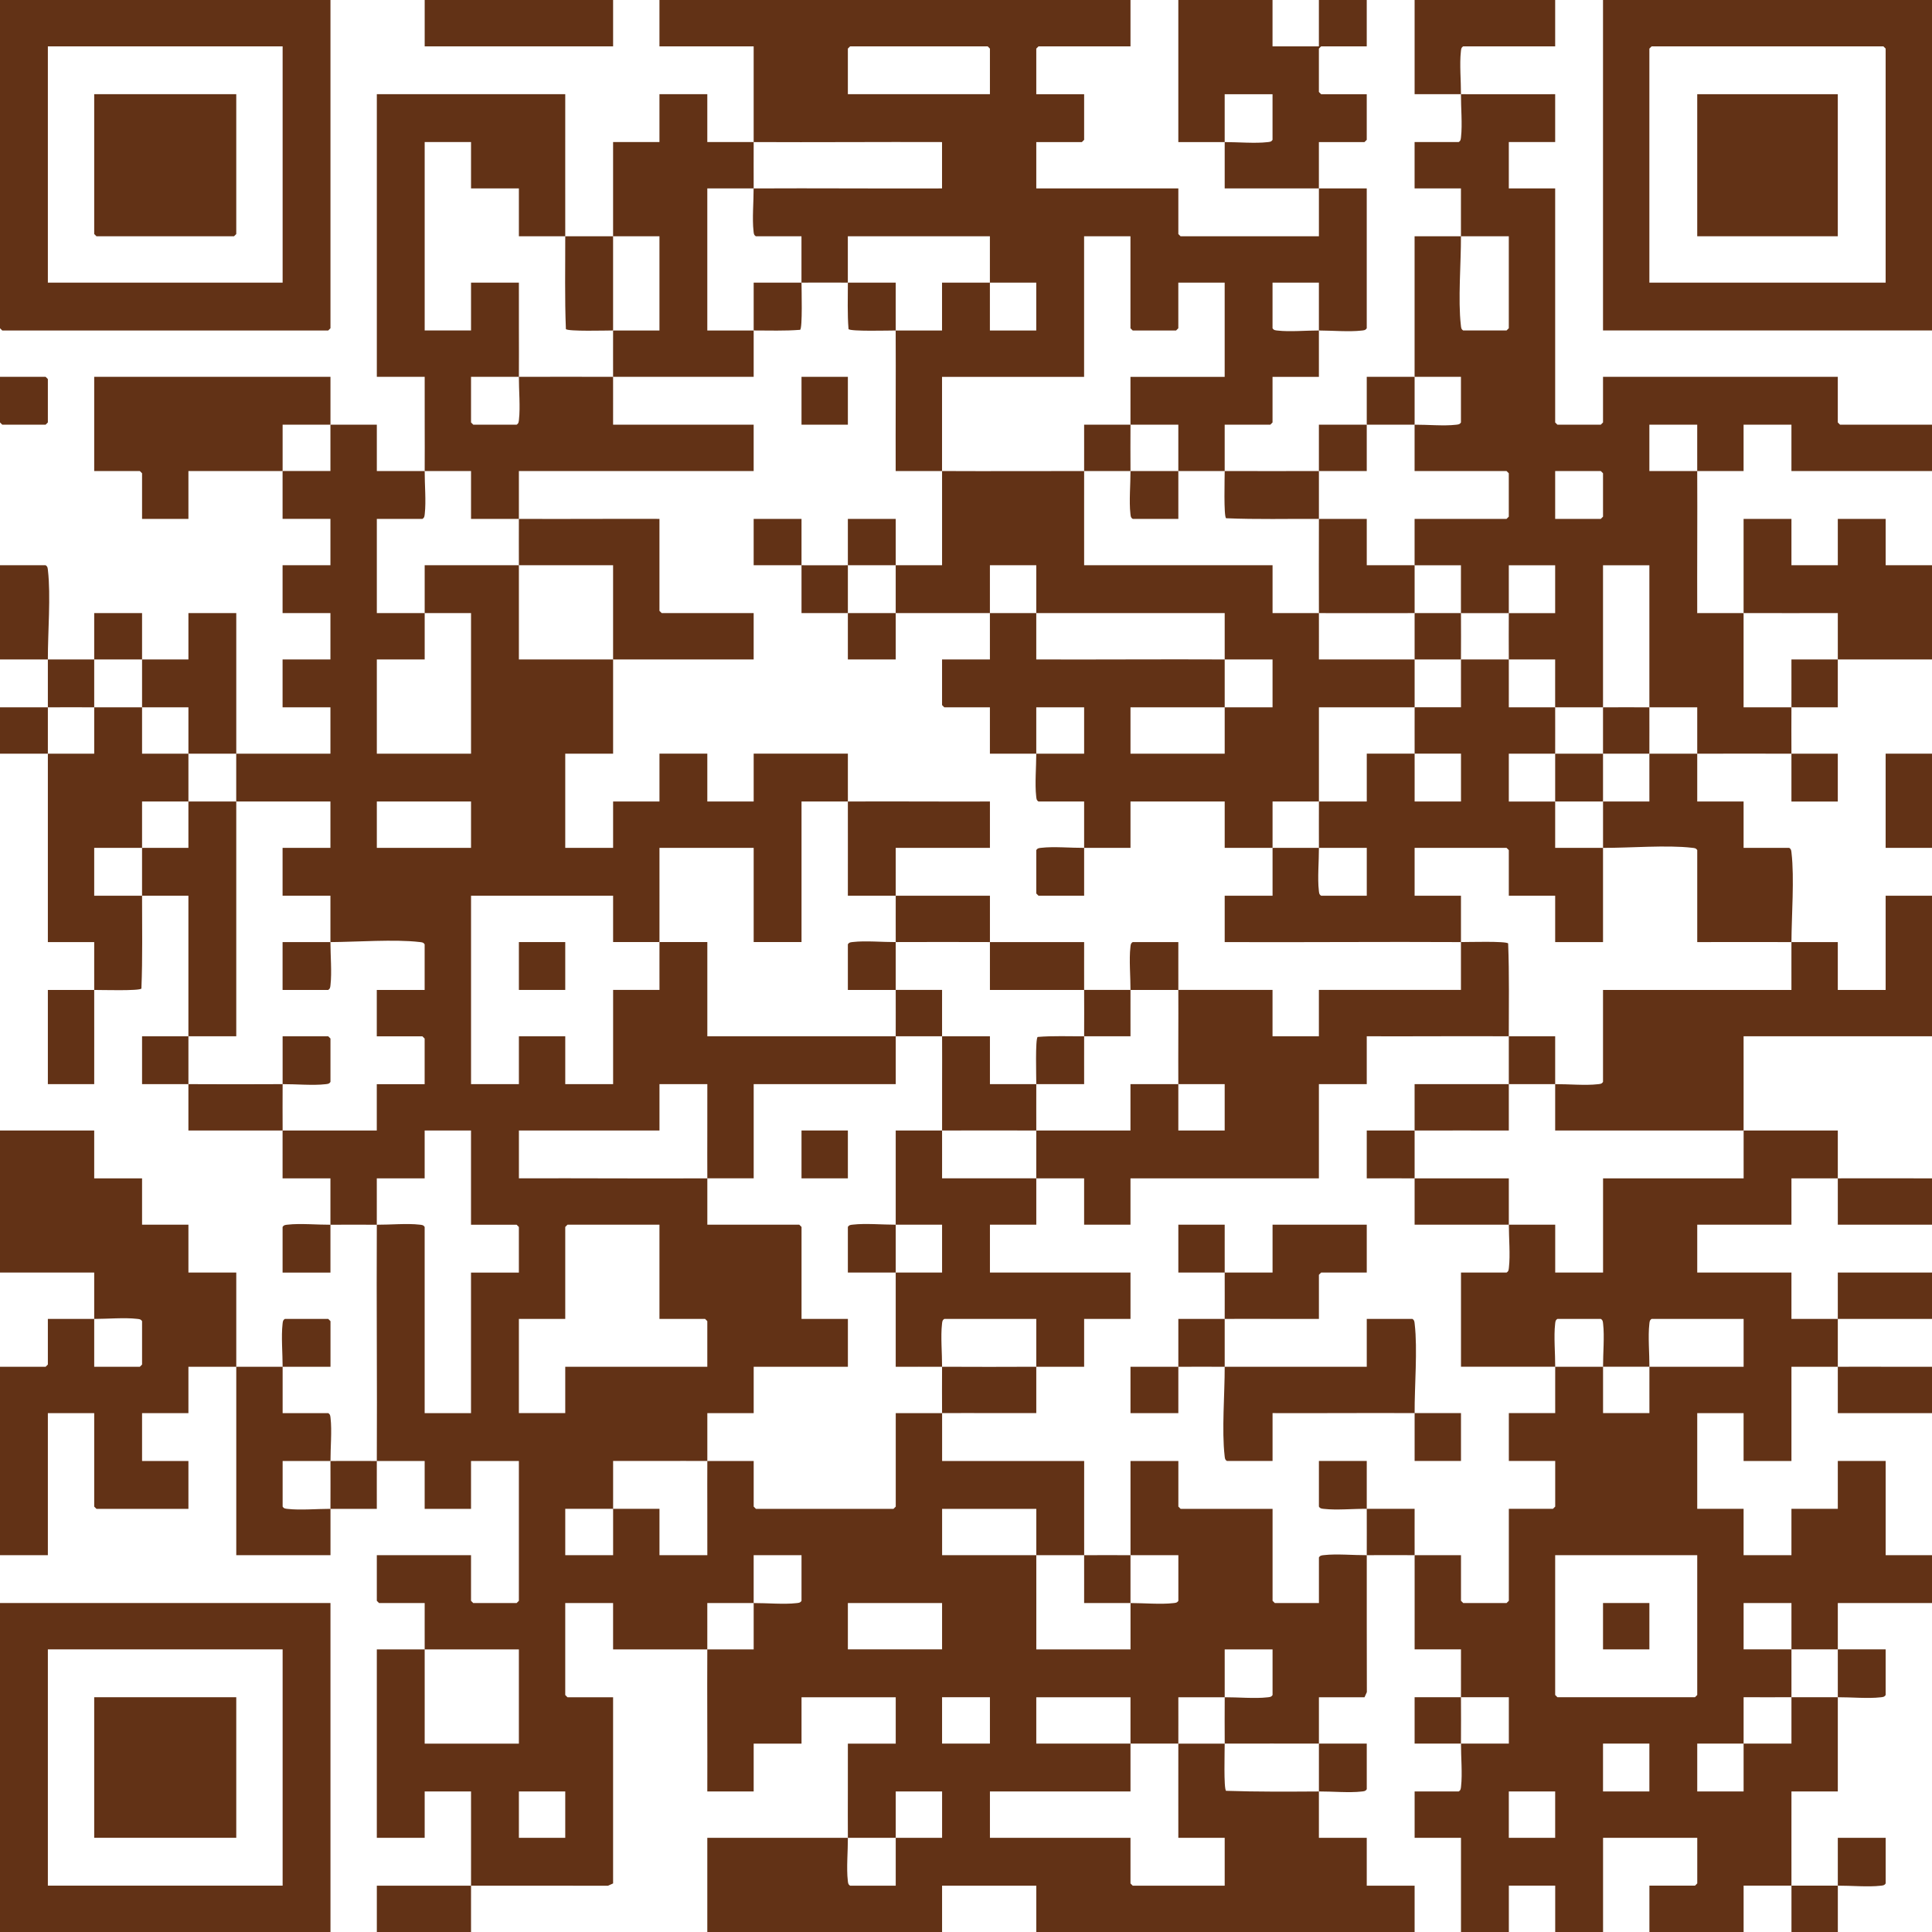 <svg xmlns="http://www.w3.org/2000/svg" width="245" height="245" viewBox="0 0 245 245" fill="none"><g clip-path="url(#clip0_15_368)"><path d="M137.481 59.733C137.461 63.712 137.496 67.7 137.481 71.679H161.375V77.747C163.332 77.755 165.297 77.737 167.254 77.747C167.264 79.704 167.248 81.67 167.254 83.626C171.296 83.629 175.349 83.62 179.391 83.626C179.391 85.646 179.389 87.675 179.391 89.695C175.349 89.716 171.296 89.68 167.254 89.695V101.642C165.298 101.649 163.333 101.639 161.375 101.642C161.372 103.599 161.381 105.565 161.375 107.521C159.355 107.511 157.326 107.529 155.306 107.521V101.642H143.36V107.521C141.403 107.529 139.438 107.511 137.481 107.521C137.485 109.541 137.479 111.57 137.481 113.59H131.697L131.413 113.305V107.806C131.58 107.535 131.791 107.544 132.067 107.511C133.618 107.329 135.836 107.53 137.48 107.521C137.476 105.565 137.482 103.599 137.48 101.642H131.696C131.425 101.475 131.434 101.264 131.401 100.988C131.22 99.448 131.411 97.208 131.411 95.575C133.431 95.579 135.46 95.573 137.48 95.575V89.696H131.411C131.411 91.653 131.411 93.618 131.411 95.575C129.455 95.571 127.489 95.578 125.532 95.575V89.696H119.748L119.464 89.412V83.627H125.532C125.536 81.671 125.526 79.705 125.532 77.749C127.489 77.75 129.455 77.747 131.411 77.749C131.418 79.705 131.408 81.671 131.411 83.627C139.372 83.655 147.344 83.587 155.305 83.627C155.31 85.647 155.31 87.676 155.305 89.696C151.326 89.716 147.338 89.681 143.359 89.696V95.575H155.305C155.309 93.618 155.3 91.653 155.305 89.696C157.325 89.686 159.354 89.704 161.374 89.696V83.627C159.354 83.62 157.325 83.638 155.305 83.627C155.3 81.671 155.308 79.705 155.305 77.749C147.343 77.746 139.372 77.755 131.411 77.749C131.405 75.729 131.416 73.7 131.411 71.68H125.532C125.527 73.7 125.539 75.729 125.532 77.749C121.553 77.746 117.565 77.754 113.586 77.749C113.591 75.729 113.591 73.7 113.586 71.68C115.543 71.675 117.508 71.683 119.465 71.68C119.468 67.701 119.459 63.712 119.465 59.733C125.467 59.764 131.478 59.729 137.48 59.733H137.481Z" fill="#623216"></path><path d="M149.427 59.732C149.431 61.752 149.425 63.781 149.427 65.801H143.643C143.373 65.634 143.382 65.423 143.349 65.147C143.167 63.594 143.368 61.379 143.359 59.734C145.379 59.734 147.407 59.735 149.427 59.734V59.732Z" fill="#623216"></path><path d="M167.253 59.732C167.248 61.752 167.255 63.781 167.253 65.801C163.333 65.782 159.402 65.885 155.483 65.719C155.166 65.498 155.306 60.579 155.306 59.734C159.285 59.729 163.275 59.753 167.253 59.734V59.732Z" fill="#623216"></path><path d="M65.801 65.801C71.74 65.83 77.688 65.78 83.626 65.801V77.463L83.911 77.747H95.573V83.626C89.634 83.62 83.686 83.635 77.747 83.626C77.747 79.647 77.747 75.658 77.747 71.679H65.8C65.799 69.723 65.79 67.758 65.8 65.801H65.801Z" fill="#623216"></path><path d="M101.641 71.68C99.621 71.67 97.593 71.688 95.573 71.68V65.801H101.641C101.645 67.758 101.635 69.724 101.641 71.68C103.598 71.69 105.563 71.68 107.52 71.68C107.515 73.7 107.515 75.729 107.52 77.749C105.563 77.744 103.598 77.751 101.641 77.749C101.639 75.729 101.649 73.7 101.641 71.68Z" fill="#623216"></path><path d="M107.519 71.68C107.524 69.724 107.515 67.758 107.519 65.801H113.587C113.591 67.758 113.582 69.724 113.587 71.68C111.567 71.685 109.539 71.68 107.519 71.68Z" fill="#623216"></path><path d="M167.253 65.801C169.273 65.811 171.301 65.794 173.321 65.801V71.68C175.341 71.685 177.37 71.674 179.39 71.68C179.385 73.7 179.392 75.729 179.39 77.749C175.347 77.749 171.295 77.77 167.254 77.749C167.234 73.771 167.249 69.78 167.254 65.802L167.253 65.801Z" fill="#623216"></path><path d="M221.107 77.748V65.801H227.176V71.68H233.055V65.801H239.124V71.68H245.002V83.626C241.023 83.642 237.034 83.606 233.056 83.626C233.052 81.67 233.059 79.704 233.056 77.748C229.077 77.734 225.088 77.769 221.109 77.748H221.107Z" fill="#623216"></path><path d="M6.069 83.626C8.025 83.636 9.991 83.626 11.947 83.626C11.943 85.646 11.953 87.675 11.947 89.695C9.991 89.695 8.025 89.685 6.069 89.695C6.066 87.675 6.074 85.646 6.069 83.626C4.049 83.616 2.02 83.634 0 83.626V71.68H5.784C6.055 71.847 6.046 72.058 6.079 72.334C6.454 75.535 6.06 80.24 6.069 83.626Z" fill="#623216"></path><path d="M11.946 83.626C11.951 81.669 11.942 79.704 11.946 77.747H18.015C18.019 79.704 18.01 81.669 18.015 83.626C15.995 83.631 13.966 83.626 11.946 83.626Z" fill="#623216"></path><path d="M18.015 83.626C19.972 83.621 21.937 83.63 23.894 83.626V77.747H29.962C29.968 83.686 29.955 89.634 29.962 95.573C27.942 95.574 25.914 95.578 23.894 95.573C23.889 93.616 23.896 91.65 23.894 89.694C21.937 89.692 19.972 89.699 18.015 89.694C18.01 87.674 18.02 85.645 18.015 83.625V83.626Z" fill="#623216"></path><path d="M185.267 77.747C185.278 79.703 185.278 81.669 185.267 83.626C183.311 83.624 181.345 83.629 179.389 83.626C179.389 81.669 179.386 79.704 179.389 77.747C181.345 77.747 183.311 77.75 185.267 77.747Z" fill="#623216"></path><path d="M191.335 83.626C191.345 85.646 191.328 87.675 191.335 89.695C193.291 89.696 195.257 89.69 197.214 89.695C197.224 91.652 197.211 93.617 197.214 95.574C195.257 95.579 193.291 95.57 191.335 95.574V101.643C193.291 101.646 195.257 101.637 197.214 101.643C197.219 103.599 197.211 105.565 197.214 107.521C199.234 107.526 201.262 107.51 203.282 107.521C203.276 111.501 203.286 115.489 203.282 119.468H197.214V113.589H191.335V107.805L191.05 107.52H179.389V113.589H185.267C185.27 115.545 185.264 117.511 185.267 119.468C175.284 119.412 165.29 119.509 155.306 119.468V113.589H161.375C161.38 111.569 161.369 109.54 161.375 107.52C163.332 107.53 165.297 107.51 167.254 107.52C167.264 109.166 167.062 111.38 167.244 112.934C167.277 113.209 167.268 113.422 167.538 113.588H173.322V107.519C171.303 107.511 169.274 107.529 167.254 107.519C167.242 105.562 167.254 103.597 167.254 101.64C169.274 101.634 171.303 101.645 173.322 101.64V95.571C175.342 95.574 177.371 95.568 179.391 95.571C179.401 97.591 179.384 99.62 179.391 101.64H185.27V95.571C183.313 95.569 181.348 95.575 179.391 95.571C179.381 93.615 179.394 91.649 179.391 89.692C181.348 89.682 183.313 89.699 185.27 89.692C185.276 87.672 185.259 85.644 185.27 83.624C187.29 83.626 189.319 83.619 191.339 83.624L191.335 83.626Z" fill="#623216"></path><path d="M233.054 83.626C233.058 85.646 233.05 87.675 233.054 89.695C231.097 89.695 229.132 89.69 227.175 89.695C227.185 87.675 227.169 85.646 227.175 83.626C229.132 83.62 231.097 83.638 233.054 83.626Z" fill="#623216"></path><path d="M6.069 89.695C6.071 91.651 6.066 93.617 6.069 95.574C4.049 95.578 2.02 95.571 0 95.574V89.695C2.02 89.687 4.049 89.705 6.069 89.695Z" fill="#623216"></path><path d="M18.015 89.695C18.02 91.652 18.012 93.617 18.015 95.574C19.971 95.575 21.937 95.569 23.894 95.574C23.899 97.594 23.899 99.623 23.894 101.642C21.937 101.647 19.971 101.64 18.015 101.642C18.014 103.599 18.02 105.565 18.015 107.521C15.995 107.528 13.966 107.516 11.946 107.521V113.59C13.966 113.595 15.995 113.584 18.015 113.59C18.009 117.51 18.09 121.441 17.933 125.359C17.709 125.68 12.797 125.532 11.947 125.536C11.968 129.515 11.932 133.503 11.947 137.482H6.069V125.536C8.025 125.529 9.991 125.546 11.947 125.536C11.937 123.516 11.955 121.487 11.947 119.468H6.069C6.062 111.507 6.077 103.536 6.069 95.574C8.025 95.57 9.991 95.576 11.947 95.574C11.949 93.617 11.942 91.652 11.947 89.695C13.967 89.695 15.996 89.69 18.016 89.695H18.015Z" fill="#623216"></path><path d="M209.16 89.695C209.158 91.652 209.17 93.617 209.16 95.574C207.203 95.576 205.238 95.571 203.281 95.574C203.284 93.617 203.279 91.652 203.281 89.695C205.238 89.697 207.203 89.685 209.16 89.695Z" fill="#623216"></path><path d="M113.587 77.747C113.582 79.704 113.591 81.67 113.587 83.626H107.519C107.515 81.67 107.524 79.704 107.519 77.747C109.539 77.752 111.567 77.745 113.587 77.747Z" fill="#623216"></path><path d="M203.282 95.573C203.28 97.593 203.285 99.621 203.282 101.641C201.262 101.646 199.234 101.646 197.214 101.641C197.209 99.621 197.216 97.593 197.214 95.573C199.234 95.567 201.262 95.575 203.282 95.573Z" fill="#623216"></path><path d="M215.229 95.573C215.235 97.592 215.224 99.621 215.229 101.641H221.107V107.52H226.891C227.162 107.687 227.153 107.898 227.186 108.174C227.557 111.332 227.193 116.125 227.176 119.466C223.197 119.446 219.209 119.481 215.23 119.466V107.805C215.063 107.534 214.852 107.543 214.576 107.51C211.363 107.133 206.681 107.536 203.284 107.52C203.286 105.563 203.281 103.598 203.284 101.641C205.24 101.636 207.206 101.644 209.162 101.641C209.169 99.621 209.151 97.592 209.162 95.573C211.182 95.57 213.211 95.57 215.231 95.573H215.229Z" fill="#623216"></path><path d="M29.961 101.641C29.968 111.563 29.955 121.493 29.961 131.414C27.941 131.416 25.912 131.406 23.892 131.414C23.884 125.476 23.898 119.527 23.892 113.588C21.936 113.585 19.97 113.594 18.014 113.588C18.017 111.568 18.009 109.539 18.014 107.519C19.97 107.513 21.936 107.523 23.892 107.519C23.894 105.562 23.887 103.597 23.892 101.64C25.912 101.635 27.941 101.639 29.961 101.64V101.641Z" fill="#623216"></path><path d="M107.519 101.641C113.52 101.609 119.532 101.665 125.534 101.641V107.52H113.587C113.58 109.54 113.598 111.569 113.587 113.589C111.567 113.579 109.539 113.595 107.519 113.589C107.506 109.609 107.539 105.62 107.519 101.641Z" fill="#623216"></path><path d="M113.587 113.588C117.567 113.606 121.556 113.574 125.535 113.588C125.537 115.544 125.529 117.51 125.535 119.466C121.557 119.46 117.567 119.444 113.589 119.466C113.591 117.51 113.579 115.544 113.589 113.588H113.587Z" fill="#623216"></path><path d="M227.175 119.466C229.132 119.476 231.097 119.459 233.054 119.466V125.535H239.122V113.589H245.001V131.414H221.107C221.092 135.393 221.128 139.381 221.107 143.36C213.145 143.349 205.175 143.368 197.214 143.36C197.211 141.403 197.22 139.438 197.214 137.481C198.859 137.471 201.074 137.673 202.627 137.491C202.903 137.458 203.115 137.467 203.281 137.197V125.535H227.175C227.182 123.515 227.165 121.486 227.175 119.466Z" fill="#623216"></path><path d="M113.587 119.466C113.585 121.486 113.59 123.515 113.587 125.535C111.567 125.529 109.539 125.54 107.519 125.535V119.751C107.686 119.48 107.897 119.489 108.173 119.456C109.726 119.274 111.941 119.475 113.586 119.466H113.587Z" fill="#623216"></path><path d="M125.534 119.466C129.513 119.473 133.502 119.462 137.481 119.466C137.488 121.486 137.47 123.515 137.481 125.535C133.502 125.529 129.513 125.539 125.534 125.535C125.531 123.515 125.541 121.486 125.534 119.466Z" fill="#623216"></path><path d="M143.359 125.534C143.368 123.889 143.167 121.672 143.349 120.12C143.382 119.844 143.373 119.632 143.643 119.466H149.427C149.435 121.486 149.417 123.515 149.427 125.535C147.407 125.532 145.379 125.537 143.359 125.535V125.534Z" fill="#623216"></path><path d="M191.335 131.413C185.333 131.381 179.322 131.435 173.32 131.413V137.481H167.251V149.428H143.358V155.306H137.479V149.428C135.459 149.42 133.43 149.438 131.41 149.428C131.415 147.408 131.405 145.379 131.41 143.359C135.389 143.353 139.377 143.363 143.356 143.359V137.48C145.376 137.483 147.405 137.476 149.425 137.48C149.435 139.437 149.417 141.402 149.425 143.359H155.304V137.48C153.347 137.477 151.382 137.484 149.425 137.48C149.405 133.501 149.445 129.513 149.425 125.534C153.404 125.54 157.392 125.53 161.371 125.534V131.413H167.25V125.534H185.265C185.262 123.514 185.269 121.485 185.265 119.465C186.115 119.47 191.026 119.322 191.25 119.642C191.406 123.561 191.327 127.492 191.332 131.411L191.335 131.413Z" fill="#623216"></path><path d="M113.587 125.534C115.544 125.54 117.51 125.53 119.466 125.534C119.473 127.49 119.455 129.456 119.466 131.412C117.51 131.402 115.544 131.415 113.587 131.412C113.598 129.456 113.585 127.49 113.587 125.534Z" fill="#623216"></path><path d="M143.359 125.534C143.349 127.49 143.366 129.456 143.359 131.413C141.402 131.419 139.437 131.401 137.48 131.413C137.49 129.457 137.49 127.49 137.48 125.534C139.437 125.536 141.402 125.532 143.359 125.534Z" fill="#623216"></path><path d="M23.894 131.412C23.896 133.432 23.889 135.461 23.894 137.481C21.937 137.471 19.972 137.489 18.015 137.481V131.412C19.972 131.409 21.937 131.419 23.894 131.412Z" fill="#623216"></path><path d="M35.84 137.481C35.83 139.437 35.83 141.403 35.84 143.36C31.861 143.36 27.872 143.36 23.892 143.36C23.891 141.403 23.898 139.438 23.892 137.481C27.87 137.501 31.862 137.504 35.839 137.481C35.849 135.461 35.831 133.433 35.839 131.413H41.623L41.907 131.697V137.197C41.74 137.467 41.529 137.458 41.254 137.491C39.7 137.673 37.486 137.472 35.84 137.481Z" fill="#623216"></path><path d="M95.573 18.015C95.564 13.973 95.579 9.921 95.573 5.879H83.626V0H143.359V5.879H131.697L131.413 6.163V11.947H137.481V17.732L137.197 18.016H131.413V23.895H149.427V29.679L149.712 29.964H167.253C167.258 27.944 167.246 25.915 167.253 23.895C163.273 23.875 159.284 23.909 155.305 23.895C155.305 21.938 155.31 19.973 155.305 18.016C156.938 18.016 159.178 18.207 160.719 18.026C160.994 17.993 161.207 18.002 161.372 17.732V11.947H155.304C155.306 13.967 155.3 15.996 155.304 18.016C153.347 18.016 151.382 18.016 149.425 18.016V0H161.371V5.879H167.25V0H173.319V5.879H167.535L167.25 6.163V11.663L167.535 11.947H173.319V17.732L173.034 18.016H167.25C167.246 19.973 167.256 21.938 167.25 23.895C169.27 23.905 171.299 23.887 173.319 23.895V41.625C173.152 41.896 172.94 41.887 172.665 41.92C171.133 42.1 168.874 41.916 167.251 41.91C167.255 39.89 167.249 37.861 167.251 35.841H161.372V41.625C161.539 41.896 161.751 41.887 162.026 41.92C163.52 42.096 165.668 41.905 167.251 41.91C167.248 43.867 167.254 45.832 167.251 47.789H161.372V53.573L161.088 53.857H155.304C155.304 55.814 155.304 57.78 155.304 59.736C153.347 59.739 151.382 59.735 149.425 59.736C149.421 57.78 149.427 55.814 149.425 53.857C147.405 53.862 145.376 53.855 143.356 53.857C143.366 51.837 143.349 49.809 143.356 47.789H155.303V35.843H149.424V41.627L149.139 41.911H143.64L143.355 41.627V29.965H137.476V47.79H119.461C119.457 51.769 119.466 55.757 119.461 59.736C117.505 59.726 115.539 59.743 113.582 59.736C113.562 53.798 113.613 47.848 113.582 41.91C115.539 41.91 117.505 41.91 119.461 41.91V35.841C121.481 35.844 123.51 35.837 125.53 35.841C125.536 37.861 125.525 39.89 125.53 41.91H131.409V35.841C129.452 35.839 127.487 35.845 125.53 35.841C125.524 33.885 125.534 31.919 125.53 29.962H107.515C107.515 31.919 107.515 33.885 107.515 35.841C105.56 35.831 103.593 35.831 101.636 35.841C101.636 33.885 101.636 31.919 101.636 29.962H95.852C95.581 29.795 95.59 29.584 95.557 29.308C95.375 27.755 95.576 25.541 95.567 23.895C103.528 23.853 111.5 23.927 119.461 23.895V18.016C111.5 17.985 103.528 18.058 95.567 18.016L95.573 18.015ZM125.534 11.946V6.162L125.249 5.878H107.803L107.519 6.162V11.946H125.534Z" fill="#623216"></path><path d="M119.466 131.413C121.486 131.423 123.515 131.405 125.535 131.413V137.481C127.492 137.484 129.457 137.477 131.414 137.481C131.402 139.438 131.418 141.403 131.414 143.36C127.435 143.366 123.445 143.34 119.468 143.36C119.449 139.381 119.488 135.392 119.468 131.414L119.466 131.413Z" fill="#623216"></path><path d="M137.481 131.413C137.471 133.432 137.488 135.461 137.481 137.481C135.461 137.476 133.433 137.484 131.413 137.481C131.418 136.631 131.268 131.72 131.59 131.496C133.546 131.335 135.521 131.424 137.48 131.414L137.481 131.413Z" fill="#623216"></path><path d="M185.267 11.946C183.311 11.936 181.345 11.954 179.389 11.946V0H197.214V5.879H185.552C185.281 6.046 185.29 6.257 185.257 6.533C185.075 8.086 185.276 10.301 185.267 11.946C189.247 11.966 193.235 11.931 197.214 11.946V18.015H191.335V23.894H197.214V53.57L197.498 53.855H202.998L203.282 53.57V47.786H233.054V53.57L233.338 53.855H245V59.734H227.175V53.855H221.106V59.734C219.15 59.736 217.184 59.73 215.227 59.734C215.217 57.777 215.235 55.812 215.227 53.855H209.159V59.734C211.179 59.731 213.207 59.738 215.227 59.734C215.259 65.735 215.205 71.747 215.227 77.75C217.184 77.756 219.15 77.739 221.106 77.75C221.106 81.729 221.106 85.718 221.106 89.697C223.126 89.692 225.155 89.7 227.175 89.697C227.165 91.653 227.165 93.62 227.175 95.576C229.132 95.587 231.097 95.569 233.054 95.576V101.645H227.175C227.167 99.625 227.185 97.596 227.175 95.576C223.196 95.556 219.206 95.581 215.229 95.576C215.222 93.62 215.232 91.654 215.229 89.697C213.209 89.691 211.18 89.709 209.16 89.697C209.169 83.696 209.154 77.684 209.16 71.683H203.281C203.276 77.684 203.289 83.696 203.281 89.697C201.261 89.695 199.232 89.703 197.212 89.697C197.202 87.677 197.219 85.649 197.212 83.629C195.256 83.628 193.29 83.634 191.334 83.629C191.323 81.673 191.323 79.707 191.334 77.75C193.29 77.745 195.256 77.754 197.212 77.75V71.681H191.334C191.326 73.701 191.344 75.73 191.334 77.75C189.314 77.755 187.285 77.747 185.265 77.75C185.255 75.73 185.271 73.701 185.265 71.681C183.308 71.679 181.343 71.688 179.386 71.681C179.391 69.725 179.382 67.759 179.386 65.802H191.048L191.332 65.518V60.018L191.048 59.734H179.386C179.382 57.777 179.391 55.812 179.386 53.855C180.976 53.845 183.11 54.041 184.611 53.865C184.887 53.832 185.099 53.841 185.265 53.57V47.786C183.308 47.784 181.343 47.79 179.386 47.786C179.377 41.848 179.394 35.9 179.386 29.96C181.343 29.96 183.308 29.965 185.265 29.96C185.281 33.357 184.878 38.04 185.255 41.252C185.288 41.528 185.279 41.74 185.55 41.906H191.049L191.334 41.621V29.96C189.314 29.962 187.285 29.956 185.265 29.96C185.255 27.94 185.273 25.911 185.265 23.891H179.386V18.012H184.98C185.251 17.845 185.242 17.634 185.275 17.358C185.457 15.805 185.256 13.591 185.265 11.945L185.267 11.946ZM197.214 65.801H202.998L203.282 65.517V60.017L202.998 59.733H197.214V65.801Z" fill="#623216"></path><path d="M191.335 131.413C193.292 131.423 195.257 131.406 197.214 131.413C197.216 133.433 197.206 135.461 197.214 137.481C195.257 137.493 193.292 137.475 191.335 137.481C191.34 135.461 191.337 133.433 191.335 131.413Z" fill="#623216"></path><path d="M191.335 137.481C191.33 139.438 191.337 141.403 191.335 143.36C187.356 143.373 183.366 143.34 179.387 143.36C179.392 141.403 179.385 139.438 179.387 137.481C183.366 137.474 187.356 137.494 191.335 137.481Z" fill="#623216"></path><path d="M53.855 59.733C53.878 55.753 53.837 51.765 53.855 47.786H47.786V11.946H71.68C71.691 17.948 71.665 23.96 71.68 29.961C69.723 29.956 67.758 29.965 65.801 29.961V23.892H59.733V18.014H53.854V41.907H59.733V35.839H65.801C65.783 39.818 65.824 43.807 65.801 47.785C63.781 47.795 61.752 47.778 59.733 47.785V53.569L60.017 53.854H65.516C65.787 53.687 65.778 53.475 65.811 53.2C65.993 51.647 65.792 49.432 65.801 47.786C69.78 47.766 73.769 47.789 77.747 47.786C77.757 49.806 77.74 51.835 77.747 53.855H95.573V59.734H65.801C65.793 61.754 65.811 63.782 65.801 65.802C63.781 65.792 61.752 65.81 59.733 65.802V59.734C57.776 59.73 55.81 59.74 53.854 59.734L53.855 59.733Z" fill="#623216"></path><path d="M11.946 167.253C11.94 165.296 11.95 163.33 11.946 161.374H0V143.359H11.946V149.428H18.015V155.306H23.894V161.375H29.962C29.966 165.354 29.957 169.342 29.962 173.321C31.919 173.311 33.885 173.331 35.841 173.321C35.841 171.688 35.65 169.448 35.831 167.908C35.864 167.632 35.855 167.42 36.126 167.254H41.625L41.91 167.538V173.323C39.89 173.33 37.861 173.312 35.841 173.323C35.841 175.279 35.841 177.245 35.841 179.201H41.625C41.896 179.368 41.887 179.58 41.92 179.855C42.102 181.409 41.901 183.623 41.91 185.269C39.89 185.279 37.861 185.261 35.841 185.269V191.053C36.008 191.323 36.219 191.315 36.495 191.348C38.036 191.528 40.276 191.337 41.909 191.337C41.904 193.294 41.912 195.26 41.909 197.216H29.962C29.953 189.256 29.974 181.285 29.962 173.323C27.942 173.333 25.914 173.315 23.894 173.323V179.201H18.015V185.27H23.894V191.339H12.232L11.947 191.054V179.203H6.069V197.218H0V173.324H5.784L6.069 173.039V167.255C8.025 167.255 9.991 167.255 11.947 167.255C11.954 169.275 11.943 171.304 11.947 173.324H17.732L18.016 173.039V167.54C17.849 167.269 17.638 167.278 17.362 167.245C15.822 167.064 13.582 167.255 11.949 167.255L11.946 167.253Z" fill="#623216"></path><path d="M119.466 143.359C119.476 145.379 119.46 147.408 119.466 149.427C123.445 149.44 127.435 149.407 131.414 149.427C131.409 151.384 131.418 153.35 131.414 155.306H125.535V161.375H143.36V167.254H137.481V173.323C135.461 173.33 133.432 173.312 131.413 173.323C131.416 171.303 131.41 169.274 131.413 167.254H119.751C119.48 167.421 119.489 167.632 119.456 167.908C119.274 169.461 119.475 171.676 119.466 173.321C117.51 173.311 115.544 173.328 113.587 173.321C113.585 169.342 113.594 165.353 113.587 161.374C115.544 161.37 117.51 161.376 119.466 161.374V155.305C117.51 155.305 115.544 155.305 113.587 155.305C113.594 151.326 113.584 147.337 113.587 143.358C115.544 143.351 117.51 143.369 119.466 143.358V143.359Z" fill="#623216"></path><path d="M77.747 29.961C77.754 25.982 77.744 21.994 77.747 18.015H83.626V11.946H89.695V18.015C91.652 18.023 93.617 18.005 95.574 18.015C95.578 19.972 95.562 21.937 95.574 23.894C93.617 23.904 91.652 23.886 89.695 23.894V41.909C91.652 41.909 93.617 41.909 95.574 41.909C95.567 43.865 95.578 45.831 95.574 47.788C89.635 47.789 83.687 47.782 77.747 47.788C77.737 45.831 77.75 43.865 77.747 41.909C79.704 41.909 81.67 41.909 83.626 41.909V29.962C81.67 29.959 79.704 29.968 77.747 29.962V29.961Z" fill="#623216"></path><path d="M179.389 143.359C179.384 145.379 179.384 147.408 179.389 149.428C177.369 149.417 175.34 149.435 173.32 149.428V143.359C175.34 143.351 177.369 143.369 179.389 143.359Z" fill="#623216"></path><path d="M221.107 143.359C225.087 143.364 229.076 143.355 233.055 143.359C233.058 145.379 233.047 147.408 233.055 149.428C237.034 149.407 241.022 149.443 245.001 149.428V155.306H233.055C233.051 153.35 233.061 151.384 233.055 149.428C231.098 149.438 229.133 149.42 227.176 149.428V155.306H215.23V161.375H227.176V167.254C229.133 167.261 231.098 167.244 233.055 167.254C233.06 165.297 233.051 163.332 233.055 161.375H245.001V167.254C241.022 167.239 237.033 167.274 233.055 167.254C233.05 169.274 233.05 171.303 233.055 173.323C237.034 173.302 241.022 173.338 245.001 173.323V179.201H233.055C233.051 177.245 233.06 175.279 233.055 173.323C231.098 173.333 229.133 173.315 227.176 173.323V185.269H221.107V179.2H215.229V191.336H221.107V197.215H227.176V191.336H233.055V185.268H239.124V197.214H245.003V203.282H233.056C233.052 205.239 233.061 207.205 233.056 209.161C231.1 209.151 229.134 209.171 227.177 209.161C227.172 207.205 227.181 205.239 227.177 203.282H221.109V209.161C223.129 209.169 225.157 209.151 227.177 209.161C227.182 211.181 227.182 213.21 227.177 215.23C225.157 215.24 223.129 215.224 221.109 215.23C221.106 217.187 221.115 219.152 221.109 221.109C219.152 221.115 217.187 221.105 215.23 221.109V227.177H221.109C221.114 225.158 221.102 223.129 221.109 221.109C223.129 221.102 225.157 221.113 227.177 221.109C227.179 219.152 227.172 217.187 227.177 215.23C229.134 215.22 231.1 215.241 233.056 215.23C233.047 219.209 233.063 223.197 233.056 227.176H227.177C227.193 231.155 227.157 235.145 227.177 239.122C229.134 239.112 231.1 239.134 233.056 239.122C233.063 237.103 233.051 235.074 233.056 233.054H239.125V238.838C238.958 239.109 238.747 239.1 238.471 239.133C236.918 239.315 234.703 239.114 233.058 239.122C233.051 241.079 233.061 243.045 233.058 245.001H227.179C227.171 243.045 227.189 241.079 227.179 239.122C225.159 239.133 223.13 239.115 221.11 239.122V245.001H209.164V239.122H214.948L215.232 238.838V233.054H203.286V245H197.218V239.121H191.339V245H185.27V233.054H179.391V227.175H184.985C185.256 227.008 185.247 226.797 185.28 226.521C185.462 224.968 185.261 222.753 185.27 221.108C187.29 221.111 189.319 221.105 191.339 221.108V215.229C189.319 215.231 187.29 215.225 185.27 215.229C185.26 213.209 185.278 211.18 185.27 209.16H179.391C179.376 205.181 179.411 201.192 179.391 197.214C181.348 197.219 183.313 197.21 185.27 197.214V202.998L185.555 203.282H191.054L191.339 202.998V191.336H196.933L197.218 191.052V185.268H191.339V179.199H197.218C197.225 177.242 197.207 175.277 197.218 173.32C199.237 173.323 201.266 173.32 203.286 173.32C203.296 175.277 203.279 177.242 203.286 179.199H209.165C209.173 177.242 209.155 175.277 209.165 173.32C213.144 173.314 217.132 173.324 221.111 173.32V167.251H209.45C209.179 167.418 209.188 167.63 209.155 167.905C208.973 169.457 209.174 171.674 209.165 173.319C207.208 173.321 205.243 173.319 203.286 173.319C203.277 171.674 203.478 169.457 203.296 167.905C203.263 167.63 203.272 167.417 203.002 167.251H197.502C197.231 167.418 197.24 167.63 197.207 167.905C197.025 169.457 197.226 171.674 197.218 173.319C193.238 173.312 189.25 173.323 185.271 173.319V161.372H191.055C191.326 161.206 191.317 160.994 191.35 160.719C191.531 159.178 191.34 156.938 191.34 155.305C193.297 155.315 195.262 155.298 197.219 155.305V161.374H203.287V149.428H221.113C221.12 147.408 221.102 145.379 221.113 143.359H221.107ZM215.229 197.214H197.214V214.944L197.498 215.229H214.944L215.229 214.944V197.214ZM209.16 221.108H203.281V227.176H209.16V221.108ZM197.214 227.175H191.335V233.054H197.214V227.175Z" fill="#623216"></path><path d="M179.389 149.428C183.368 149.448 187.357 149.414 191.336 149.428C191.334 151.384 191.336 153.35 191.336 155.306C187.357 155.286 183.368 155.322 179.389 155.306C179.387 153.35 179.394 151.384 179.389 149.428Z" fill="#623216"></path><path d="M113.587 155.306C113.585 157.326 113.585 159.355 113.587 161.375C111.567 161.379 109.539 161.372 107.519 161.375V155.591C107.686 155.32 107.897 155.329 108.173 155.296C109.713 155.115 111.953 155.306 113.586 155.306H113.587Z" fill="#623216"></path><path d="M77.747 29.961C77.741 33.94 77.742 37.928 77.747 41.907C76.903 41.907 71.984 42.048 71.762 41.73C71.603 37.812 71.69 33.881 71.68 29.961C73.7 29.966 75.729 29.956 77.749 29.961H77.747Z" fill="#623216"></path><path d="M101.641 35.84C101.641 36.685 101.782 41.604 101.464 41.825C99.507 41.98 97.533 41.906 95.574 41.907C95.58 39.888 95.57 37.859 95.574 35.839C97.594 35.833 99.623 35.85 101.642 35.839L101.641 35.84Z" fill="#623216"></path><path d="M131.413 173.32C131.409 175.277 131.415 177.242 131.413 179.199C127.433 179.213 123.444 179.177 119.465 179.199C119.455 177.243 119.454 175.277 119.465 173.32C123.443 173.34 127.433 173.34 131.411 173.32H131.413Z" fill="#623216"></path><path d="M107.519 35.84C109.539 35.85 111.567 35.834 113.587 35.84C113.592 37.86 113.576 39.889 113.587 41.909C112.743 41.909 107.824 42.049 107.602 41.732C107.448 39.775 107.521 37.801 107.52 35.841L107.519 35.84Z" fill="#623216"></path><path d="M173.32 191.335C171.669 191.321 169.465 191.527 167.906 191.345C167.631 191.312 167.418 191.321 167.253 191.05V185.266H173.321C173.329 187.286 173.311 189.315 173.321 191.335C175.341 191.351 177.37 191.323 179.39 191.335C179.396 193.291 179.378 195.257 179.39 197.214C177.37 197.209 175.341 197.202 173.321 197.214C173.319 195.257 173.331 193.291 173.321 191.335H173.32Z" fill="#623216"></path><path d="M35.84 59.733C31.861 59.752 27.873 59.718 23.894 59.733V65.801H18.015V60.017L17.73 59.733H11.946V47.786H41.907C41.905 49.806 41.911 51.835 41.907 53.855C39.887 53.851 37.859 53.859 35.839 53.855C35.839 55.812 35.844 57.777 35.839 59.734L35.84 59.733Z" fill="#623216"></path><path d="M143.359 197.214C143.355 199.234 143.364 201.262 143.359 203.282C141.402 203.282 139.437 203.281 137.48 203.282C137.475 201.262 137.491 199.234 137.48 197.214C139.437 197.216 141.402 197.204 143.359 197.214Z" fill="#623216"></path><path d="M179.389 47.786C179.391 49.806 179.384 51.835 179.389 53.855C177.369 53.867 175.34 53.845 173.32 53.855C173.326 51.835 173.316 49.806 173.32 47.786C175.34 47.791 177.369 47.784 179.389 47.786Z" fill="#623216"></path><path d="M41.907 53.855C43.864 53.859 45.83 53.852 47.786 53.855V59.734C49.806 59.739 51.835 59.727 53.855 59.734C53.845 61.379 54.047 63.595 53.865 65.147C53.832 65.423 53.841 65.635 53.57 65.801H47.786V77.747C49.806 77.752 51.835 77.741 53.855 77.747C53.849 79.704 53.859 81.67 53.855 83.626H47.786V95.573H59.733V77.747C57.776 77.744 55.81 77.754 53.854 77.747C53.86 75.728 53.85 73.699 53.854 71.679C57.833 71.68 61.822 71.679 65.801 71.679C65.805 75.658 65.8 79.647 65.801 83.626C69.78 83.629 73.769 83.62 77.749 83.626V95.573H71.68V107.519H77.749V101.64H83.628V95.571H89.696V101.64H95.575V95.571H107.521C107.529 97.591 107.511 99.62 107.521 101.64C105.565 101.65 103.599 101.632 101.642 101.64V119.465H95.574V107.519H83.628C83.612 111.498 83.648 115.486 83.628 119.465C81.671 119.459 79.705 119.469 77.749 119.465V113.586H59.734V137.48H65.802V131.411H71.681V137.48H77.75V125.534H83.629C83.636 123.514 83.619 121.485 83.629 119.465C85.649 119.471 87.677 119.46 89.698 119.465V131.411C97.658 131.42 105.629 131.4 113.591 131.411C113.581 133.431 113.599 135.46 113.591 137.48H95.576V149.426C93.62 149.434 91.654 149.416 89.698 149.426C89.677 145.447 89.713 141.459 89.698 137.48H83.629V143.359H65.804V149.427C73.764 149.396 81.737 149.469 89.698 149.427C89.708 151.384 89.69 153.35 89.698 155.306H101.359L101.644 155.591V167.253H107.523V173.321H95.576V179.2H89.698C89.69 181.22 89.708 183.249 89.698 185.269C85.718 185.248 81.729 185.285 77.75 185.269C77.747 187.289 77.757 189.317 77.75 191.337C75.73 191.334 73.701 191.34 71.681 191.337V197.216H77.75C77.754 195.26 77.744 193.294 77.75 191.337C79.707 191.341 81.672 191.335 83.629 191.337V197.216H89.698C89.713 193.237 89.677 189.249 89.698 185.27C91.654 185.28 93.62 185.262 95.576 185.27V191.054L95.861 191.339H113.307L113.591 191.054V179.203C115.548 179.195 117.513 179.213 119.47 179.203C119.48 181.223 119.463 183.251 119.47 185.271H137.485C137.5 189.25 137.466 193.238 137.485 197.217C135.465 197.215 133.436 197.22 131.416 197.217C131.406 195.261 131.424 193.295 131.416 191.339H119.47V197.217C123.449 197.221 127.437 197.211 131.416 197.217C131.437 201.197 131.401 205.185 131.416 209.164H143.363C143.366 207.207 143.358 205.242 143.363 203.285C144.996 203.285 147.236 203.476 148.776 203.295C149.052 203.262 149.264 203.271 149.43 203V197.216C147.41 197.209 145.381 197.226 143.361 197.216C143.37 193.237 143.355 189.249 143.361 185.27H149.43V191.054L149.715 191.339H161.376V203L161.661 203.285H167.255V197.501C167.422 197.23 167.633 197.239 167.909 197.206C169.462 197.024 171.677 197.225 173.322 197.216C173.33 203 173.309 208.791 173.333 214.577L173.038 215.231H167.254C167.25 217.188 167.259 219.153 167.254 221.11C163.275 221.09 159.287 221.115 155.308 221.11C155.296 219.155 155.298 217.188 155.308 215.231C156.952 215.222 159.169 215.423 160.721 215.241C160.997 215.208 161.209 215.217 161.375 214.947V209.162H155.306C155.299 211.182 155.316 213.211 155.306 215.231C153.35 215.241 151.384 215.224 149.427 215.231C149.421 217.188 149.439 219.153 149.427 221.11C147.408 221.107 145.379 221.113 143.359 221.11C143.355 219.153 143.361 217.188 143.359 215.231H131.413V221.11C135.392 221.114 139.38 221.104 143.359 221.11C143.363 223.13 143.356 225.159 143.359 227.179H125.534V233.058H143.359V238.842L143.643 239.126H155.305V233.058H149.426C149.441 229.078 149.406 225.089 149.426 221.111C151.383 221.114 153.348 221.109 155.305 221.111C155.31 221.961 155.161 226.873 155.482 227.096C159.399 227.232 163.333 227.201 167.251 227.179C167.256 229.135 167.248 231.101 167.251 233.058H173.32V239.126H179.389V245.005H131.413V239.126H119.466V245.005H89.695V233.059C95.633 233.052 101.582 233.068 107.52 233.059C107.53 234.704 107.328 236.92 107.51 238.472C107.543 238.748 107.534 238.96 107.805 239.126H113.589C113.594 237.106 113.582 235.077 113.589 233.058C115.545 233.052 117.511 233.061 119.468 233.058V227.179H113.589C113.585 229.135 113.595 231.101 113.589 233.058C111.569 233.063 109.54 233.055 107.52 233.058C107.497 229.078 107.538 225.09 107.52 221.111H113.589V215.232H101.642V221.111H95.574V227.18H89.695C89.718 221.178 89.663 215.167 89.695 209.165C91.652 209.155 93.617 209.171 95.574 209.165C95.576 207.208 95.567 205.243 95.574 203.286C97.218 203.277 99.435 203.478 100.987 203.296C101.263 203.263 101.475 203.272 101.641 203.002V197.217H95.573C95.567 199.237 95.579 201.266 95.573 203.286C93.616 203.296 91.65 203.279 89.694 203.286C89.687 205.243 89.705 207.208 89.694 209.165C85.715 209.185 81.727 209.15 77.747 209.165V203.286H71.679V214.948L71.963 215.232H77.747V238.842L77.094 239.136C71.307 239.125 65.517 239.119 59.733 239.126C59.722 241.083 59.74 243.048 59.733 245.005H47.786V239.126C51.765 239.122 55.753 239.131 59.733 239.126C59.753 235.147 59.717 231.159 59.733 227.18H53.854V233.059H47.785V209.165C49.805 209.157 51.834 209.175 53.854 209.165C53.874 213.144 53.839 217.132 53.854 221.111H65.8V209.165C61.821 209.18 57.833 209.145 53.854 209.165C53.843 207.208 53.861 205.243 53.854 203.286H48.07L47.785 203.002V197.217H59.731V203.002L60.016 203.286H65.515L65.8 203.002V185.271H59.731V191.34H53.852V185.271C51.833 185.264 49.804 185.281 47.784 185.271C47.774 187.291 47.79 189.32 47.784 191.34C45.827 191.337 43.861 191.34 41.905 191.34C41.91 189.32 41.916 187.291 41.905 185.271C43.86 185.261 45.827 185.261 47.784 185.271C47.833 175.288 47.732 165.293 47.784 155.31C49.429 155.32 51.644 155.118 53.197 155.3C53.473 155.333 53.685 155.324 53.851 155.595V179.204H59.73V161.379H65.799V155.595L65.514 155.31H59.73V143.364H53.851V149.432H47.782C47.775 151.389 47.793 153.355 47.782 155.311C45.827 155.3 43.86 155.3 41.904 155.311C41.907 157.331 41.901 159.36 41.904 161.38H35.835V155.596C36.002 155.325 36.213 155.334 36.489 155.301C38.042 155.119 40.257 155.32 41.902 155.311C41.898 153.355 41.905 151.389 41.902 149.432H35.834C35.826 147.413 35.844 145.384 35.834 143.364H47.78V137.485H53.849V131.701L53.564 131.416H47.78V125.537H53.849V119.753C53.682 119.483 53.47 119.492 53.195 119.459C50.036 119.088 45.244 119.452 41.902 119.469C41.902 121.102 42.093 123.342 41.912 124.882C41.88 125.158 41.888 125.37 41.618 125.536H35.834V119.468C37.854 119.46 39.882 119.478 41.902 119.468C41.902 117.511 41.902 115.545 41.902 113.589H35.834V107.52H41.902V101.641C37.923 101.639 33.935 101.645 29.956 101.641C29.955 99.621 29.959 97.592 29.956 95.573C33.935 95.569 37.923 95.575 41.902 95.573V89.694H35.834V83.625H41.902V77.746H35.834V71.677H41.902V65.799H35.834C35.836 63.779 35.83 61.75 35.834 59.73C37.854 59.72 39.882 59.736 41.902 59.73C41.902 57.773 41.897 55.808 41.902 53.851L41.907 53.855ZM59.733 101.641H47.786V107.52H59.733V101.641ZM83.626 155.306H71.965L71.68 155.591V167.253H65.801V179.199H71.68V173.32H89.695V167.536L89.41 167.251H83.626V155.305V155.306ZM119.466 203.282H107.52V209.161H119.466V203.282ZM125.534 215.229H119.465V221.107H125.534V215.229ZM71.68 227.175H65.801V233.054H71.68V227.175Z" fill="#623216"></path><path d="M143.359 53.855C143.349 55.81 143.347 57.777 143.359 59.734C141.402 59.734 139.437 59.735 137.48 59.734C137.49 57.777 137.474 55.812 137.48 53.855C139.437 53.855 141.402 53.86 143.359 53.855Z" fill="#623216"></path><path d="M233.054 209.16C235.074 209.17 237.102 209.152 239.122 209.16V214.944C238.955 215.215 238.744 215.206 238.468 215.239C236.915 215.421 234.7 215.22 233.055 215.229C233.059 213.209 233.05 211.18 233.055 209.16H233.054Z" fill="#623216"></path><path d="M185.267 215.229C185.278 217.184 185.279 219.151 185.267 221.108C183.311 221.104 181.345 221.11 179.389 221.108V215.229C181.345 215.226 183.311 215.232 185.267 215.229Z" fill="#623216"></path><path d="M173.32 53.855C173.314 55.812 173.324 57.777 173.32 59.734C171.3 59.739 169.271 59.722 167.251 59.734C167.256 57.777 167.249 55.812 167.251 53.855C169.271 53.849 171.3 53.866 173.32 53.855Z" fill="#623216"></path><path d="M167.253 221.107C169.273 221.118 171.301 221.1 173.321 221.107V226.891C173.154 227.162 172.943 227.153 172.667 227.186C171.114 227.368 168.899 227.167 167.254 227.176C167.249 225.156 167.249 223.127 167.254 221.107H167.253Z" fill="#623216"></path><path d="M41.907 0V41.624L41.623 41.909H0.285L0 41.624V0H41.907ZM35.84 5.879H6.069V35.84H35.84V5.879Z" fill="#623216"></path><path d="M41.907 203.282V245.001H0V203.282H41.907ZM35.84 209.16H6.069V239.121H35.84V209.16Z" fill="#623216"></path><path d="M245 0V41.907H203.281V0H245ZM239.121 35.84V6.163L238.836 5.879H209.445L209.16 6.163V35.84H239.121Z" fill="#623216"></path><path d="M77.749 0H53.855V5.879H77.749V0Z" fill="#623216"></path><path d="M245 95.573H239.121V107.519H245V95.573Z" fill="#623216"></path><path d="M0 47.786H5.784L6.069 48.071V53.57L5.784 53.855H0.285L0 53.57V47.786Z" fill="#623216"></path><path d="M107.52 47.786H101.641V53.855H107.52V47.786Z" fill="#623216"></path><path d="M155.306 161.374C153.35 161.37 151.384 161.376 149.427 161.374V155.305H155.306C155.314 157.325 155.296 159.354 155.306 161.374C157.326 161.378 159.355 161.371 161.375 161.374V155.305H173.321V161.374H167.537L167.253 161.658V167.253C163.273 167.268 159.284 167.232 155.306 167.253C155.309 169.273 155.301 171.301 155.306 173.321C161.308 173.312 167.32 173.328 173.321 173.321V167.253H179.105C179.376 167.42 179.367 167.631 179.4 167.907C179.777 171.119 179.373 175.802 179.39 179.199C181.347 179.209 183.312 179.191 185.269 179.199V185.268H179.39C179.382 183.248 179.4 181.219 179.39 179.199C173.388 179.167 167.377 179.223 161.375 179.199V185.268H155.591C155.32 185.101 155.329 184.889 155.296 184.614C154.921 181.412 155.315 176.707 155.306 173.321C153.35 173.324 151.384 173.311 149.427 173.321C149.421 175.278 149.431 177.244 149.427 179.2H143.359V173.321C145.379 173.314 147.408 173.331 149.427 173.321C149.434 171.301 149.424 169.273 149.427 167.253C151.384 167.246 153.35 167.264 155.306 167.253C155.304 165.296 155.316 163.33 155.306 161.374Z" fill="#623216"></path><path d="M107.52 143.359H101.641V149.428H107.52V143.359Z" fill="#623216"></path><path d="M71.68 119.466H65.801V125.535H71.68V119.466Z" fill="#623216"></path><path d="M209.161 203.282H203.282V209.161H209.161V203.282Z" fill="#623216"></path><path d="M29.961 11.946V29.677L29.677 29.961H12.231L11.946 29.677V11.946H29.961Z" fill="#623216"></path><path d="M29.961 215.229H11.946V233.054H29.961V215.229Z" fill="#623216"></path><path d="M233.054 11.946H215.229V29.961H233.054V11.946Z" fill="#623216"></path></g><defs><clipPath id="clip0_15_368"><rect width="245" height="245" fill="white"></rect></clipPath></defs></svg>